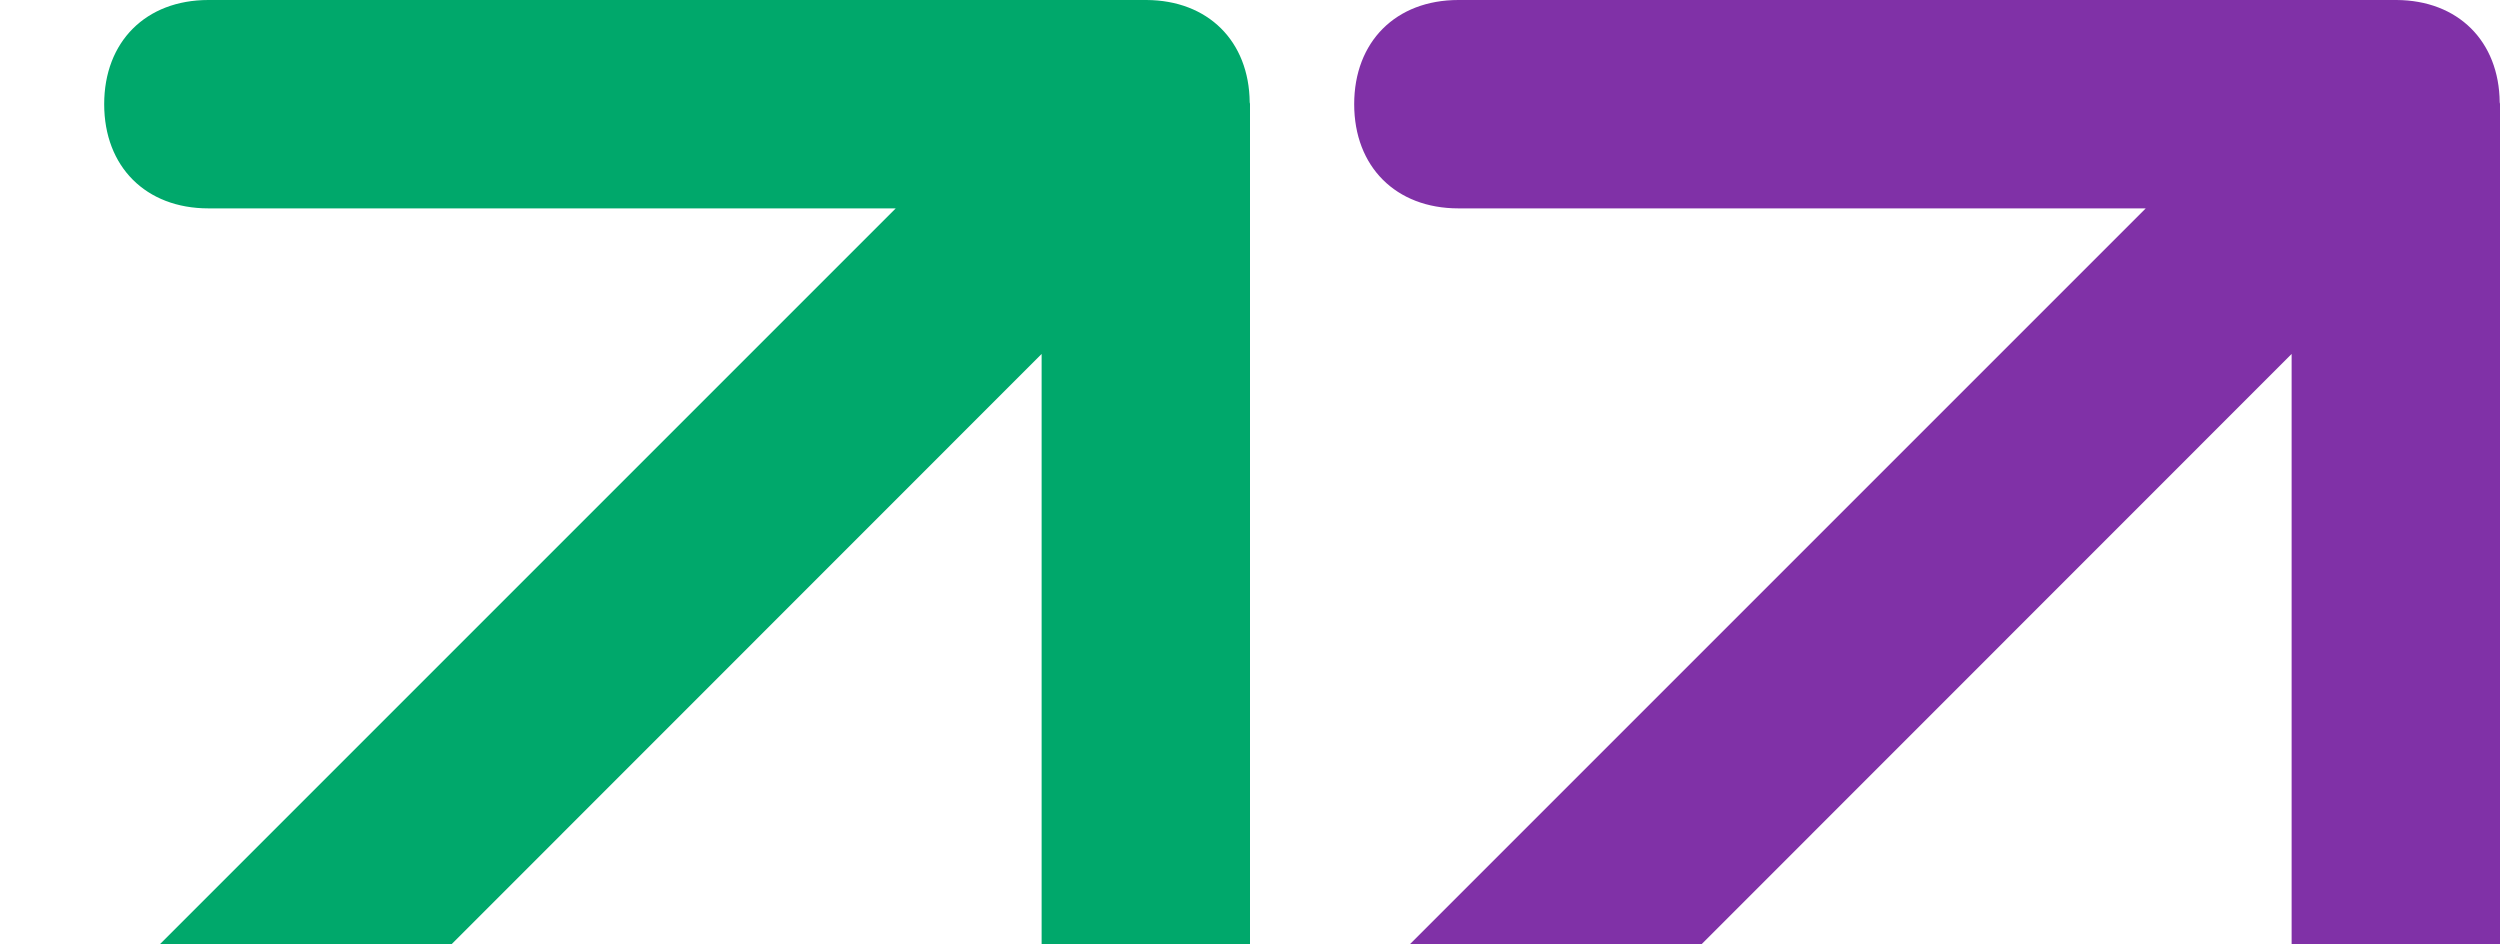 <svg width="188" height="71" viewBox="0 0 188 71" fill="none" xmlns="http://www.w3.org/2000/svg">
<path d="M101.835 94C99.485 94 97.918 93.216 96.351 91.649C93.216 88.515 93.216 83.814 96.351 80.68L161.36 15.67H109.67C104.969 15.67 101.835 12.536 101.835 7.835C101.835 3.134 104.969 0 109.67 0H180.142H180.165H180.21C184.844 0.022 187.933 3.089 187.978 7.701C188 7.768 188 7.813 188 7.858V78.33C188 83.031 184.866 86.165 180.165 86.165C175.464 86.165 172.33 83.031 172.33 78.33V26.617L107.32 91.649C105.753 93.216 104.186 94 101.835 94Z" fill="#8031A7"/>
<path d="M7.835 94C5.485 94 3.918 93.216 2.351 91.649C-0.784 88.515 -0.784 83.814 2.351 80.68L67.36 15.67H15.67C10.969 15.67 7.835 12.536 7.835 7.835C7.835 3.134 10.969 0 15.67 0H86.142H86.165H86.21C90.844 0.022 93.933 3.089 93.978 7.701C94 7.768 94 7.813 94 7.858V78.33C94 83.031 90.866 86.165 86.165 86.165C81.464 86.165 78.33 83.031 78.33 78.33V26.617L13.32 91.649C11.753 93.216 10.186 94 7.835 94Z" fill="#00A86B"/>
</svg>
